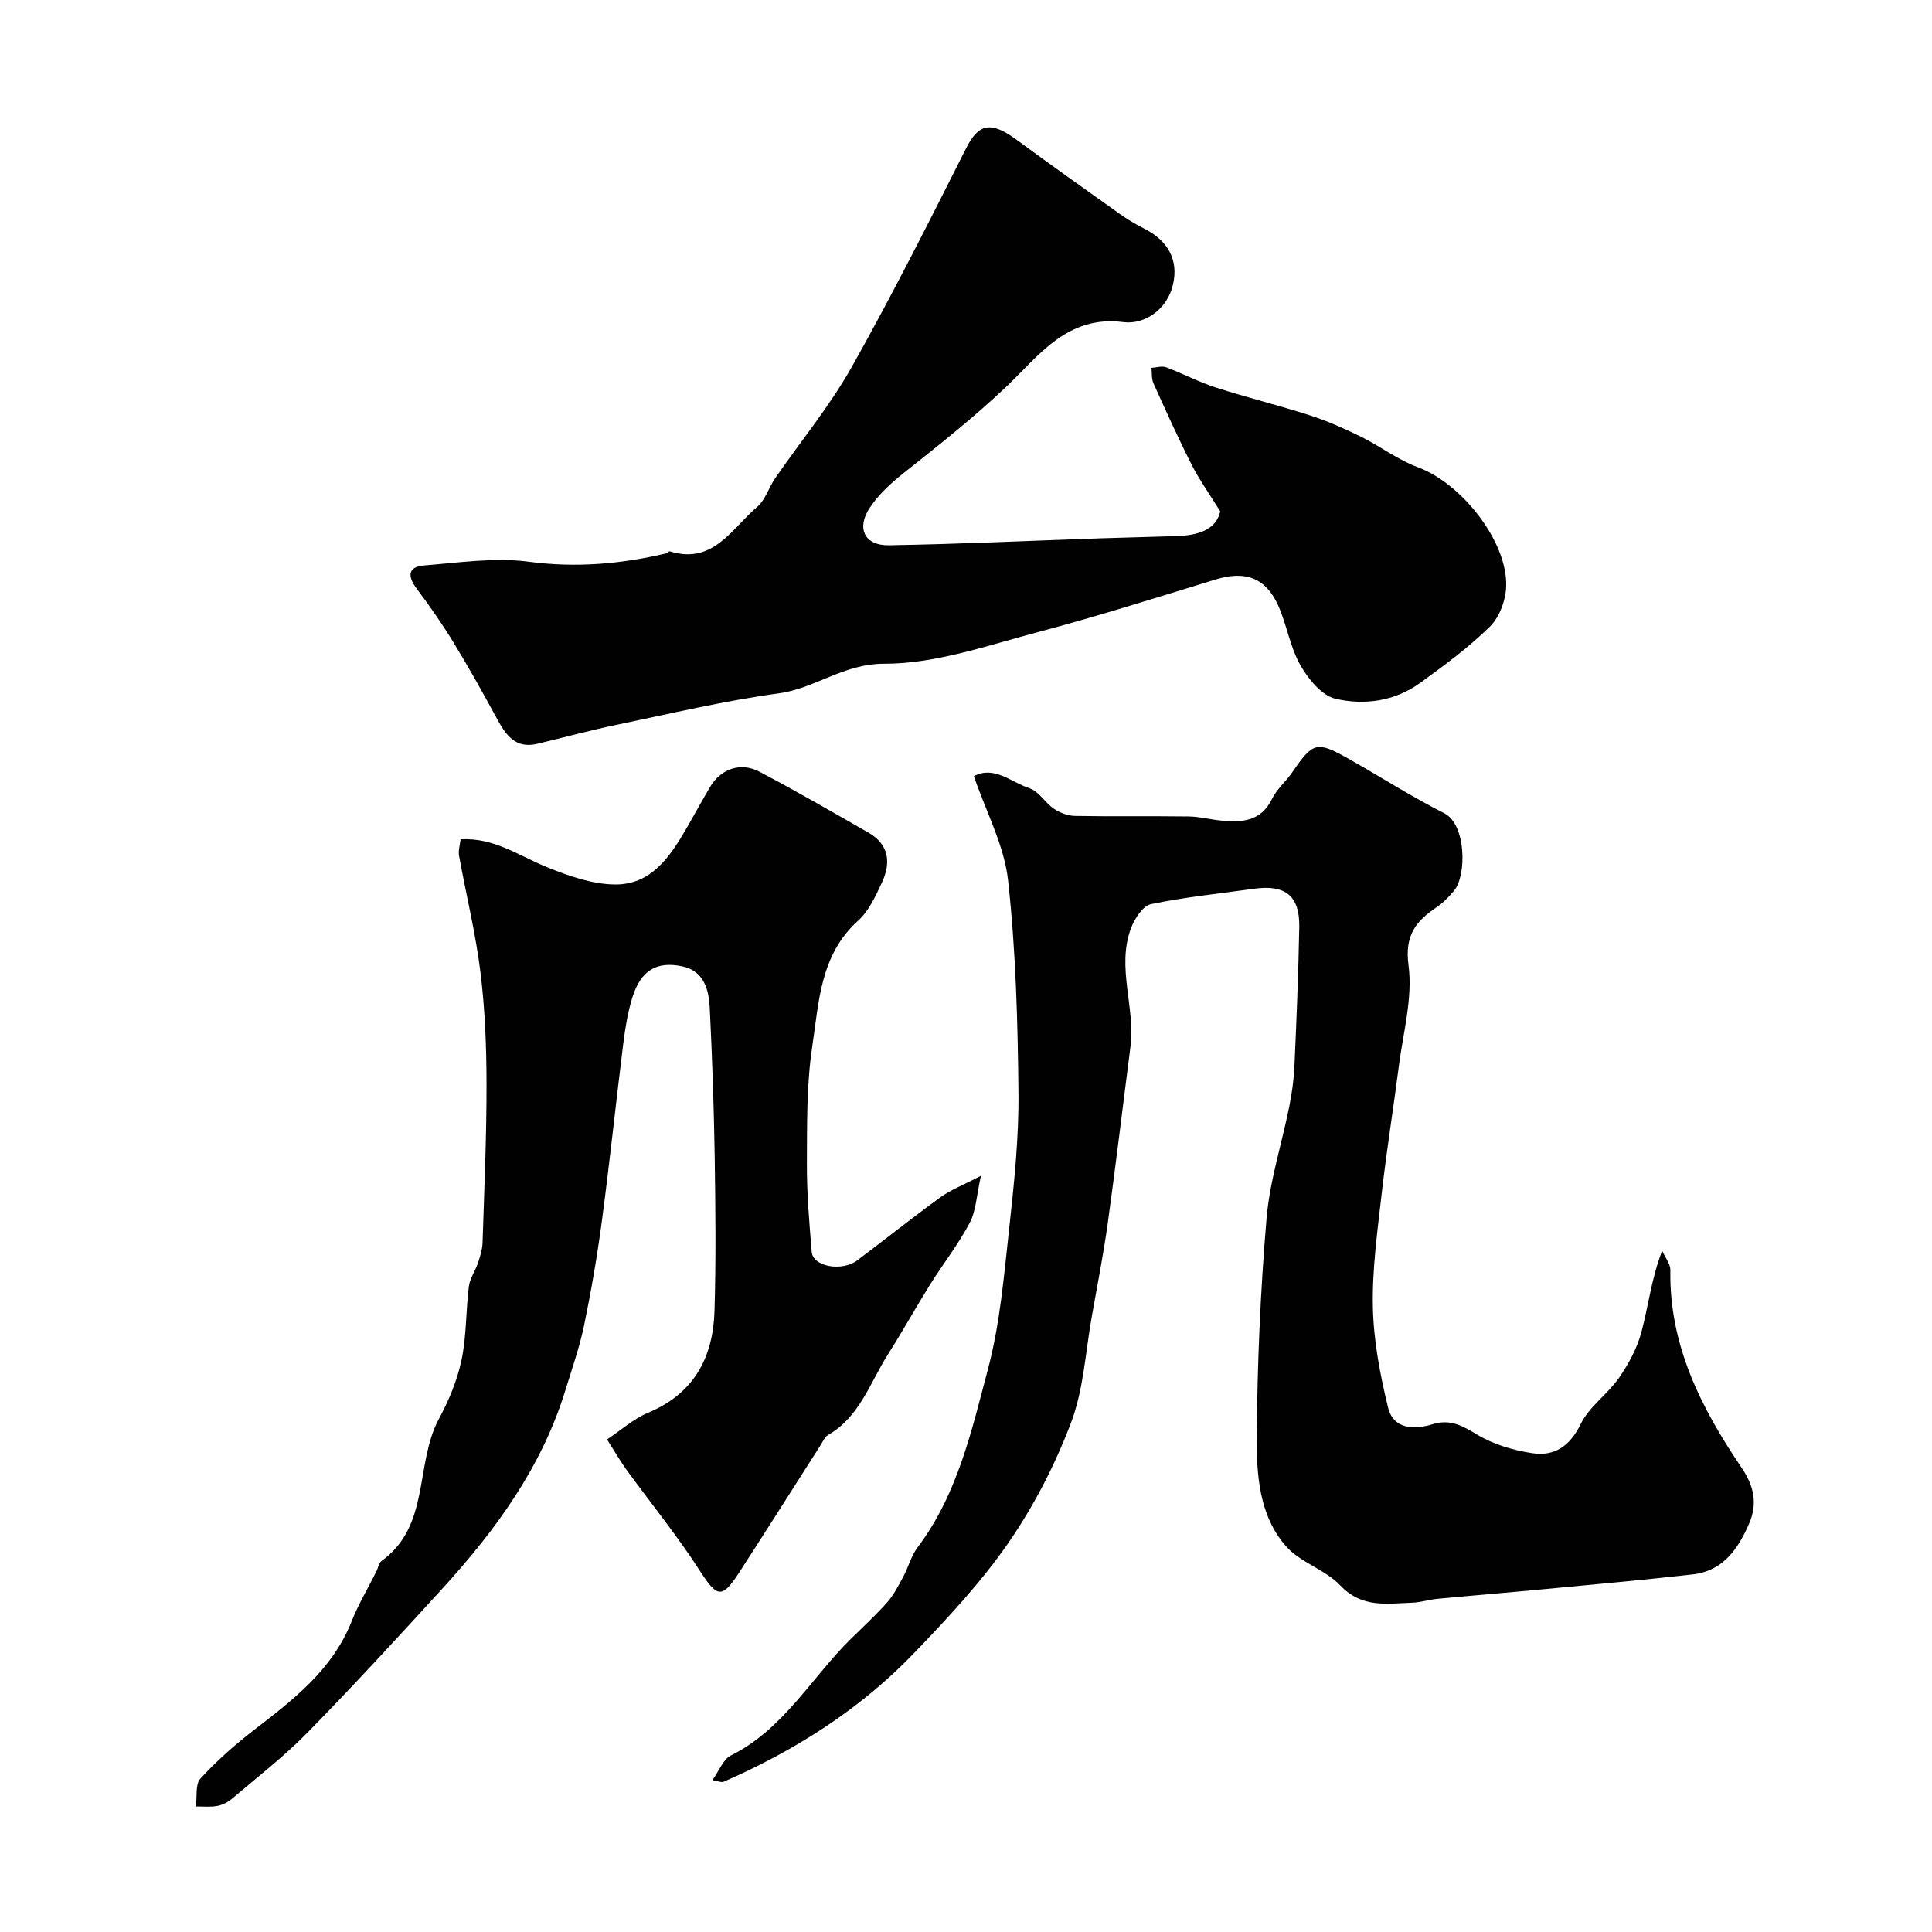 <svg enable-background="new 0 0 400 400" viewBox="0 0 400 400" xmlns="http://www.w3.org/2000/svg"><g fill="#010102"><path d="m147.49 368.56c1.43-1.98 2.24-4.31 3.82-5.1 10.86-5.4 16.59-15.96 24.75-24.05 2.56-2.53 5.23-4.96 7.61-7.65 1.36-1.54 2.34-3.45 3.32-5.28 1.08-2 1.65-4.35 3-6.13 8.26-10.97 11.17-24.12 14.56-36.9 2.49-9.4 3.31-19.29 4.38-29.02 1.02-9.33 2.02-18.73 1.93-28.09-.14-14.71-.54-29.48-2.15-44.08-.79-7.21-4.53-14.1-7.08-21.56 4.21-2.26 7.75 1.28 11.49 2.49 1.94.63 3.25 3.02 5.09 4.26 1.24.84 2.89 1.46 4.38 1.48 7.83.14 15.67 0 23.5.11 2.27.03 4.52.64 6.8.86 4.29.42 8.21.15 10.48-4.51.98-2.02 2.86-3.58 4.16-5.47 4.31-6.28 5.07-6.55 11.6-2.87 6.65 3.75 13.1 7.89 19.9 11.33 4.51 2.28 4.68 12.79 2.02 16.03-1.05 1.28-2.26 2.5-3.61 3.42-4.31 2.91-6.65 5.78-5.82 12.04.9 6.78-1.13 13.97-2.02 20.96-1.12 8.76-2.54 17.48-3.53 26.25-.89 7.84-2 15.74-1.83 23.59.15 6.94 1.49 13.95 3.14 20.73 1.1 4.55 5.45 4.64 9.15 3.49 3.77-1.17 6.25.31 9.34 2.16 3.37 2.02 7.47 3.23 11.39 3.82 4.6.69 7.79-1.47 10.03-6.08 1.75-3.59 5.55-6.13 7.9-9.51 2-2.89 3.78-6.18 4.67-9.56 1.44-5.44 2.07-11.09 4.27-16.76.59 1.34 1.73 2.7 1.7 4.03-.27 15.53 6.41 28.58 14.76 40.9 2.61 3.85 3.29 7.48 1.57 11.49-2.25 5.23-5.4 9.87-11.68 10.58-10.25 1.16-20.53 2.09-30.8 3.06-7.36.7-14.73 1.3-22.09 2-1.78.17-3.54.76-5.31.81-5.2.17-10.34 1.12-14.76-3.56-3.13-3.31-8.29-4.75-11.27-8.14-5.57-6.34-6.11-14.8-6.05-22.71.11-15.04.75-30.11 2.02-45.09.66-7.84 3.16-15.51 4.72-23.29.54-2.73.93-5.51 1.06-8.29.43-9.6.82-19.2 1-28.8.12-6.48-2.89-8.86-9.39-7.94-7.12 1.01-14.3 1.71-21.33 3.19-1.69.36-3.4 3.04-4.14 5.02-3 8.11.96 16.36-.1 24.57-1.57 12.15-3.01 24.32-4.69 36.46-.9 6.45-2.16 12.86-3.3 19.28-1.32 7.36-1.69 15.1-4.29 21.98-3.29 8.7-7.67 17.22-12.95 24.87-5.67 8.22-12.62 15.64-19.56 22.87-11.2 11.67-24.68 20.2-39.47 26.66-.41.17-.97-.12-2.29-.35z"/><path d="m252.64 105.88c-2.29-3.7-4.35-6.57-5.93-9.68-2.8-5.53-5.35-11.19-7.9-16.84-.42-.94-.29-2.13-.42-3.2 1.02-.06 2.16-.45 3.04-.12 3.47 1.29 6.77 3.06 10.28 4.19 6.46 2.08 13.08 3.69 19.54 5.78 3.61 1.17 7.12 2.73 10.53 4.41 4 1.98 7.65 4.8 11.8 6.33 8.97 3.32 18.48 15.22 18.26 24.56-.07 2.86-1.34 6.41-3.32 8.36-4.42 4.37-9.51 8.11-14.57 11.77-5.22 3.77-11.53 4.61-17.46 3.23-2.87-.67-5.67-4.14-7.3-7.02-2.12-3.76-2.77-8.32-4.56-12.3-2.58-5.75-6.83-7.24-12.86-5.4-12.25 3.74-24.46 7.63-36.84 10.91-10.52 2.78-21.24 6.58-31.87 6.56-8.43-.01-14.25 5.1-21.82 6.13-11.25 1.54-22.36 4.18-33.5 6.5-5.54 1.15-11.01 2.64-16.52 3.95-4.46 1.06-6.45-1.76-8.28-5.11-2.88-5.31-5.82-10.59-8.96-15.74-2.37-3.89-4.98-7.65-7.71-11.28-1.95-2.59-1.84-4.53 1.54-4.8 7.23-.58 14.62-1.71 21.7-.77 9.7 1.29 18.97.48 28.31-1.7.31-.07.65-.51.87-.45 8.99 2.8 12.82-4.76 18.07-9.2 1.7-1.44 2.4-4.02 3.74-5.95 5.28-7.65 11.27-14.9 15.81-22.96 8.37-14.86 16.04-30.12 23.72-45.35 2.54-5.04 5.03-5.71 10.33-1.83 7.1 5.21 14.28 10.32 21.46 15.42 1.59 1.13 3.28 2.14 5.02 3.02 4.89 2.47 7.26 6.43 5.99 11.72-1.22 5.11-5.91 8.24-10.27 7.67-11.62-1.52-17.67 7.16-24.09 13.25-6.87 6.53-14.19 12.29-21.54 18.13-2.55 2.03-5.06 4.36-6.85 7.05-2.83 4.26-1.08 7.86 3.96 7.77 14.71-.24 29.41-.95 44.11-1.45 5.16-.18 10.32-.27 15.48-.45 4.37-.15 8.13-1.26 9.01-5.11z"/><path d="m125.68 298.02c3.04-2.02 5.53-4.29 8.46-5.51 9.51-3.95 13.5-11.43 13.79-21.09.32-10.65.2-21.32.04-31.98-.16-10.24-.52-20.47-1.02-30.7-.19-3.84-1.18-7.72-5.71-8.67-5.37-1.13-8.6.91-10.33 6.49-.95 3.07-1.47 6.31-1.87 9.51-1.52 12.19-2.79 24.41-4.41 36.59-.96 7.25-2.2 14.48-3.68 21.65-.94 4.57-2.51 9.01-3.88 13.49-4.86 15.83-14.32 28.85-25.28 40.88-9.25 10.15-18.55 20.26-28.16 30.07-4.82 4.92-10.33 9.17-15.59 13.65-.84.72-1.97 1.3-3.05 1.5-1.43.27-2.95.1-4.43.11.27-1.96-.17-4.57.93-5.77 3.33-3.63 7.07-6.95 10.98-9.97 8.17-6.31 16.33-12.5 20.33-22.59 1.41-3.57 3.41-6.9 5.13-10.34.37-.73.5-1.75 1.08-2.17 10.14-7.31 6.82-20.04 11.87-29.42 2.05-3.8 3.78-7.95 4.67-12.15 1.05-4.96.89-10.16 1.52-15.23.21-1.7 1.36-3.27 1.91-4.95.45-1.35.89-2.77.93-4.18.35-10.96.84-21.93.82-32.9-.01-7.72-.32-15.5-1.27-23.15-1-8.06-2.97-16.01-4.42-24.02-.19-1.05.19-2.2.32-3.4 6.99-.4 12.19 3.48 17.96 5.8 4.4 1.77 9.17 3.46 13.82 3.55 7.66.16 11.59-5.74 15.03-11.69 1.63-2.83 3.19-5.7 4.85-8.51 2.19-3.7 6.27-5.21 10.18-3.16 7.62 3.99 15.06 8.33 22.54 12.59 4.4 2.5 4.76 6.33 2.82 10.45-1.31 2.78-2.69 5.84-4.9 7.82-7.87 7.07-8.11 16.87-9.49 26.04-1.2 7.97-1.07 16.17-1.11 24.26-.03 6.1.49 12.2 1 18.29.25 3.03 6.23 4.13 9.43 1.73 5.76-4.32 11.37-8.82 17.19-13.04 2.14-1.55 4.71-2.53 8.42-4.47-.93 4.13-1.02 7.26-2.33 9.74-2.34 4.44-5.49 8.45-8.17 12.73-3 4.8-5.74 9.76-8.77 14.53-3.72 5.86-5.84 12.93-12.42 16.69-.64.37-1 1.27-1.44 1.96-5.63 8.81-11.22 17.66-16.9 26.44-3.62 5.61-4.61 5.21-8.18-.32-4.67-7.26-10.16-13.99-15.24-20.98-1.22-1.7-2.28-3.55-3.97-6.2z"/></g></svg>